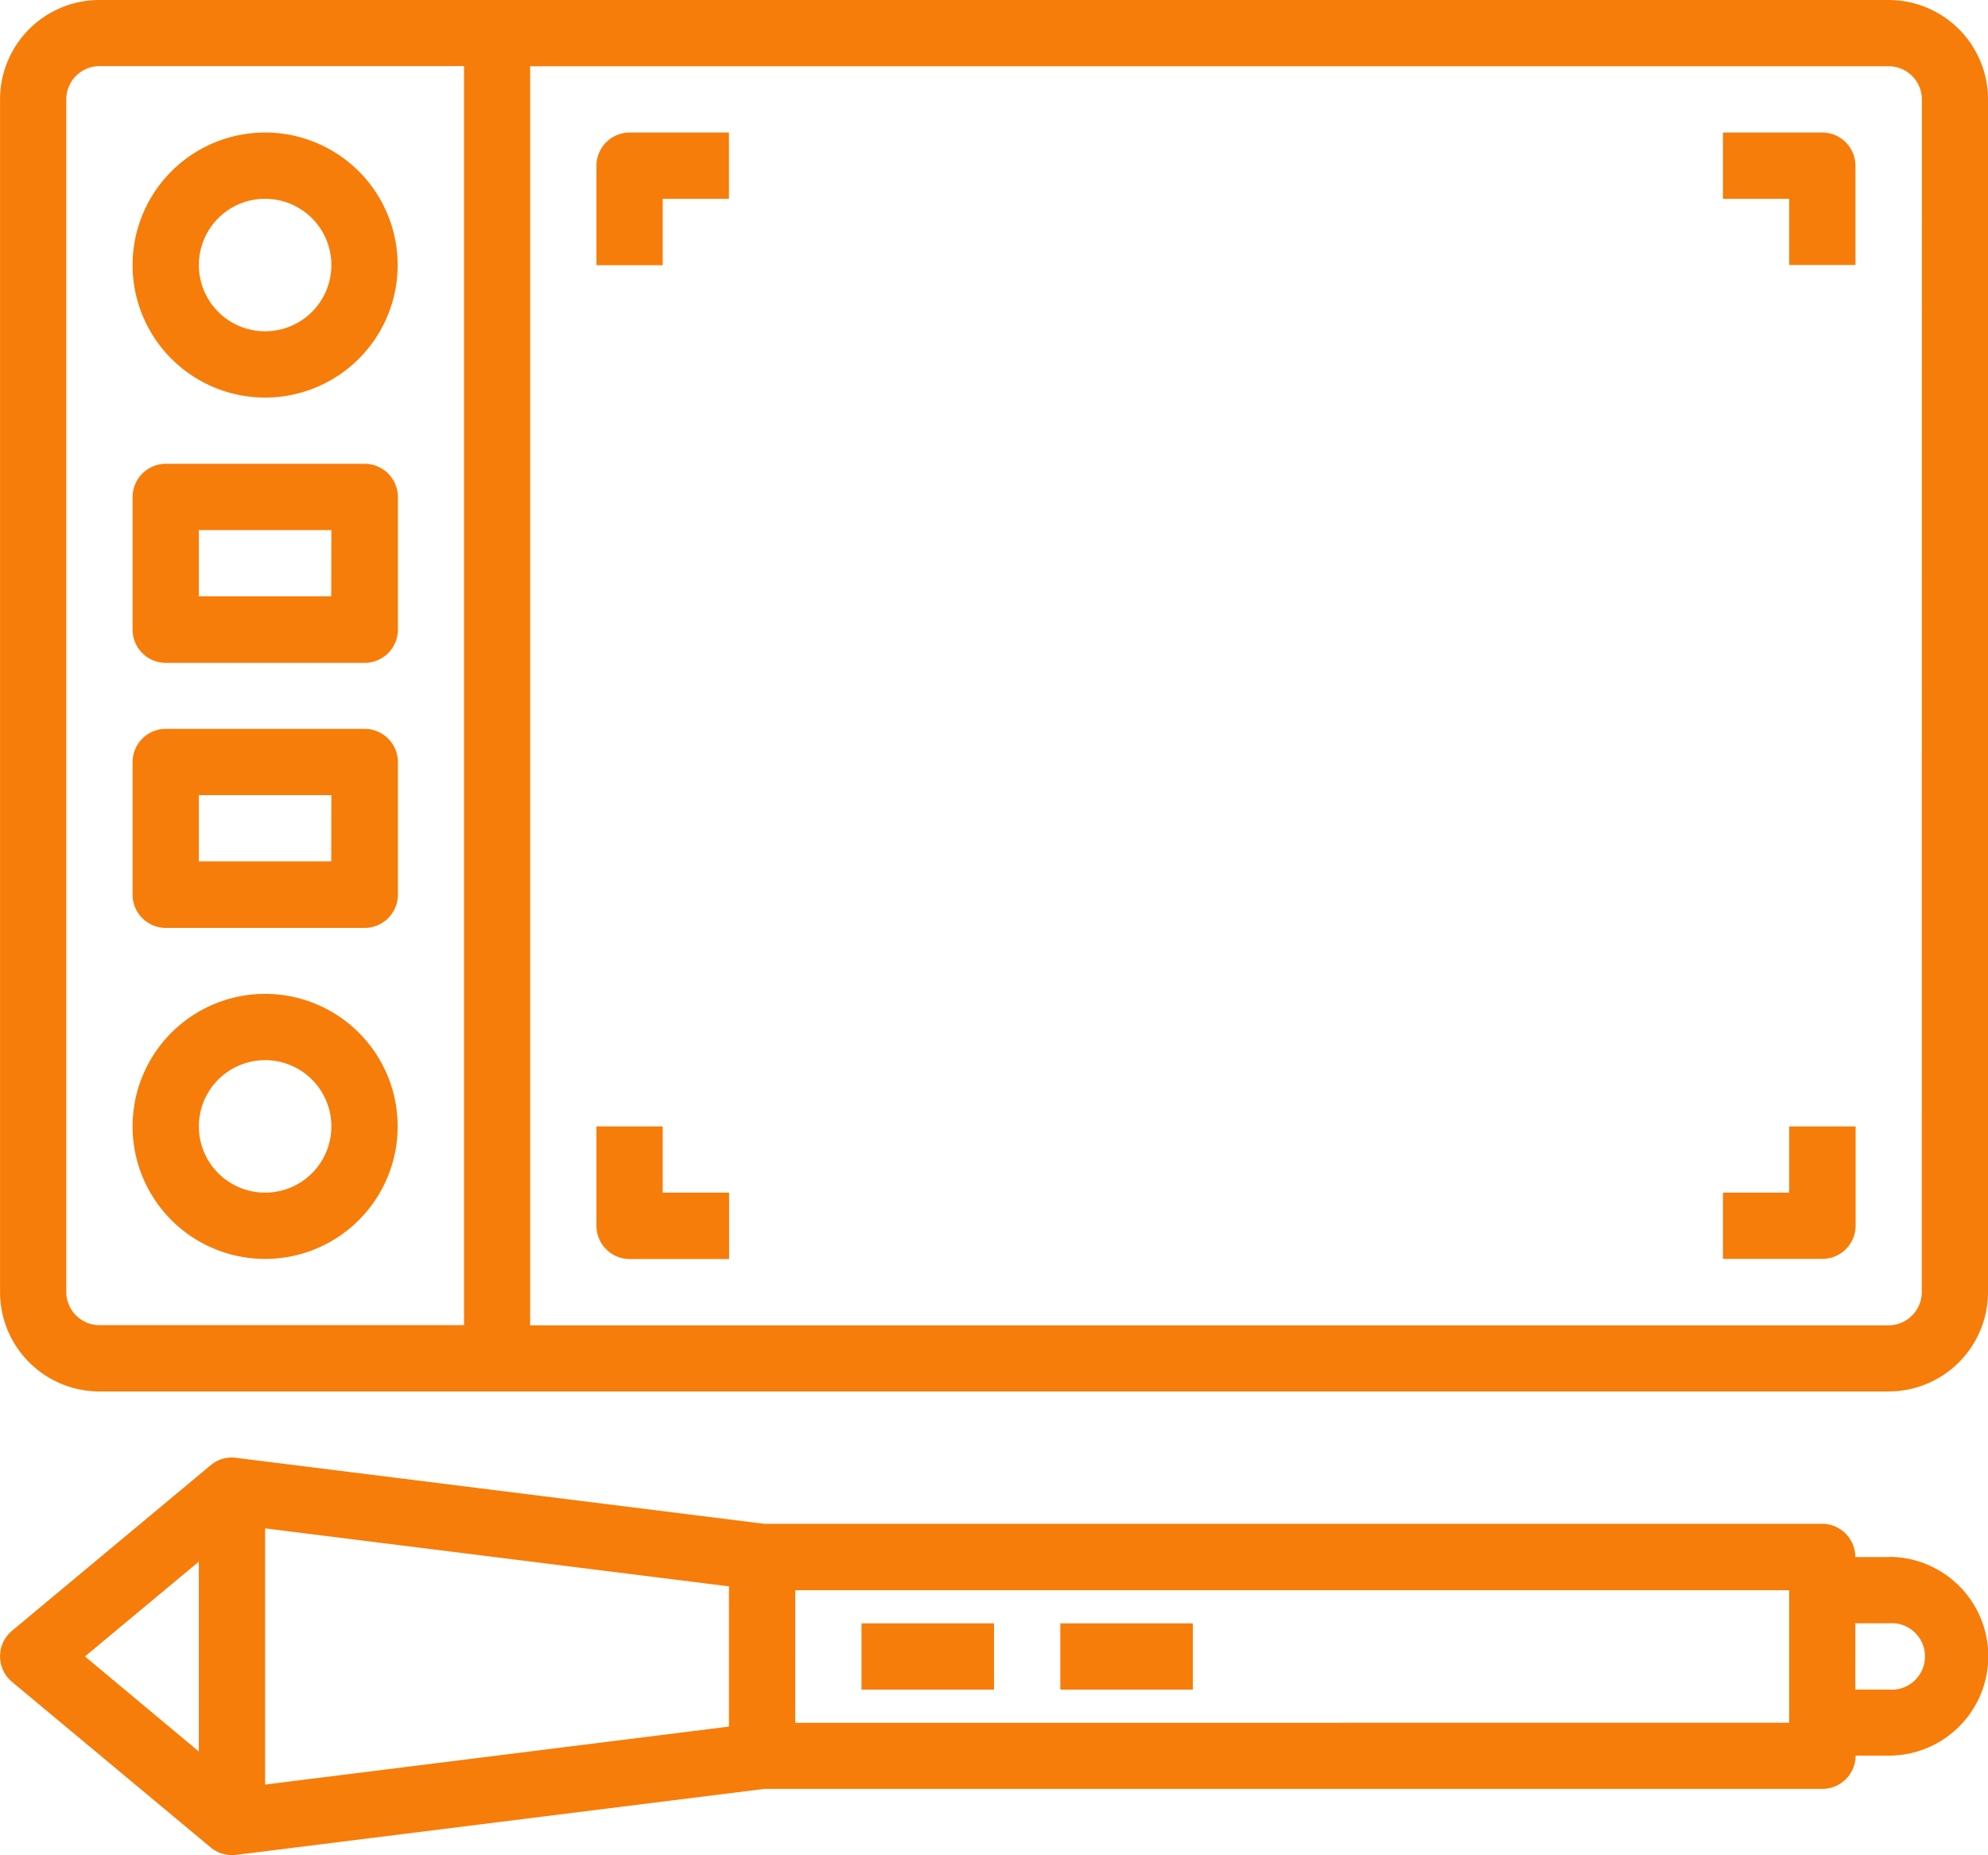<svg xmlns="http://www.w3.org/2000/svg" width="47.803" height="44.616" viewBox="0 0 47.803 44.616">
  <g id="graficke-prace" transform="translate(-1.999 -4)">
    <path id="Path_58" data-name="Path 58" d="M47.412,4H4.39A2.39,2.39,0,0,0,2,6.39V35.072a2.39,2.39,0,0,0,2.39,2.39H47.412a2.39,2.39,0,0,0,2.39-2.39V6.39A2.39,2.39,0,0,0,47.412,4ZM3.593,35.072V6.39a.8.8,0,0,1,.8-.8h8.764V35.868H4.39A.8.8,0,0,1,3.593,35.072Zm44.616,0a.8.8,0,0,1-.8.8H14.747V5.593H47.412a.8.8,0,0,1,.8.8Z" transform="translate(0 0)" fill="#f67d0a"/>
    <path id="Path_59" data-name="Path 59" d="M9.187,14.374A3.187,3.187,0,1,0,6,11.187,3.187,3.187,0,0,0,9.187,14.374Zm0-4.78a1.593,1.593,0,1,1-1.593,1.593A1.593,1.593,0,0,1,9.187,9.593Z" transform="translate(-0.813 -0.813)" fill="#f67d0a"/>
    <path id="Path_60" data-name="Path 60" d="M11.577,18H6.8a.8.8,0,0,0-.8.8v3.187a.8.8,0,0,0,.8.8h4.78a.8.8,0,0,0,.8-.8V18.8A.8.8,0,0,0,11.577,18Zm-.8,3.187H7.593V19.593H10.78Z" transform="translate(-0.813 -2.846)" fill="#f67d0a"/>
    <path id="Path_61" data-name="Path 61" d="M9.187,34a3.187,3.187,0,1,0,3.187,3.187A3.187,3.187,0,0,0,9.187,34Zm0,4.78a1.593,1.593,0,1,1,1.593-1.593A1.593,1.593,0,0,1,9.187,38.78Z" transform="translate(-0.813 -6.099)" fill="#f67d0a"/>
    <path id="Path_62" data-name="Path 62" d="M11.577,26H6.8a.8.8,0,0,0-.8.8v3.187a.8.8,0,0,0,.8.8h4.78a.8.8,0,0,0,.8-.8V26.8A.8.8,0,0,0,11.577,26Zm-.8,3.187H7.593V27.593H10.78Z" transform="translate(-0.813 -4.472)" fill="#f67d0a"/>
    <path id="Path_63" data-name="Path 63" d="M20,8.8v2.39h1.593V9.593h1.593V8H20.8A.8.8,0,0,0,20,8.8Z" transform="translate(-3.659 -0.813)" fill="#f67d0a"/>
    <path id="Path_64" data-name="Path 64" d="M21.593,38H20v2.39a.8.8,0,0,0,.8.8h2.39V39.593H21.593Z" transform="translate(-3.659 -6.912)" fill="#f67d0a"/>
    <path id="Path_65" data-name="Path 65" d="M56.39,8H54V9.593h1.593v1.593h1.593V8.8A.8.8,0,0,0,56.39,8Z" transform="translate(-10.571 -0.813)" fill="#f67d0a"/>
    <path id="Path_66" data-name="Path 66" d="M55.593,39.593H54v1.593h2.39a.8.8,0,0,0,.8-.8V38H55.593Z" transform="translate(-10.571 -6.912)" fill="#f67d0a"/>
    <path id="Path_67" data-name="Path 67" d="M47.412,50.39h-.8a.8.8,0,0,0-.8-.8H20.374l-12.7-1.587a.784.784,0,0,0-.609.178l-4.78,3.984a.8.8,0,0,0,0,1.224l4.78,3.984a.8.8,0,0,0,.511.185.686.686,0,0,0,.1-.006l12.7-1.587H45.819a.8.8,0,0,0,.8-.8h.8a2.39,2.39,0,0,0,0-4.78ZM19.527,54.467,8.374,55.861V49.7l11.154,1.394ZM6.78,50.5v4.565L4.042,52.78Zm14.341,3.876V51.187h23.9v3.187Zm26.291-.8h-.8V51.983h.8a.8.8,0,1,1,0,1.593Z" transform="translate(0 -8.945)" fill="#f67d0a"/>
    <path id="Path_68" data-name="Path 68" d="M28,53h3.187v1.593H28Z" transform="translate(-5.286 -9.961)" fill="#f67d0a"/>
    <path id="Path_69" data-name="Path 69" d="M34,53h3.187v1.593H34Z" transform="translate(-6.505 -9.961)" fill="#f67d0a"/>
  </g>
</svg>
